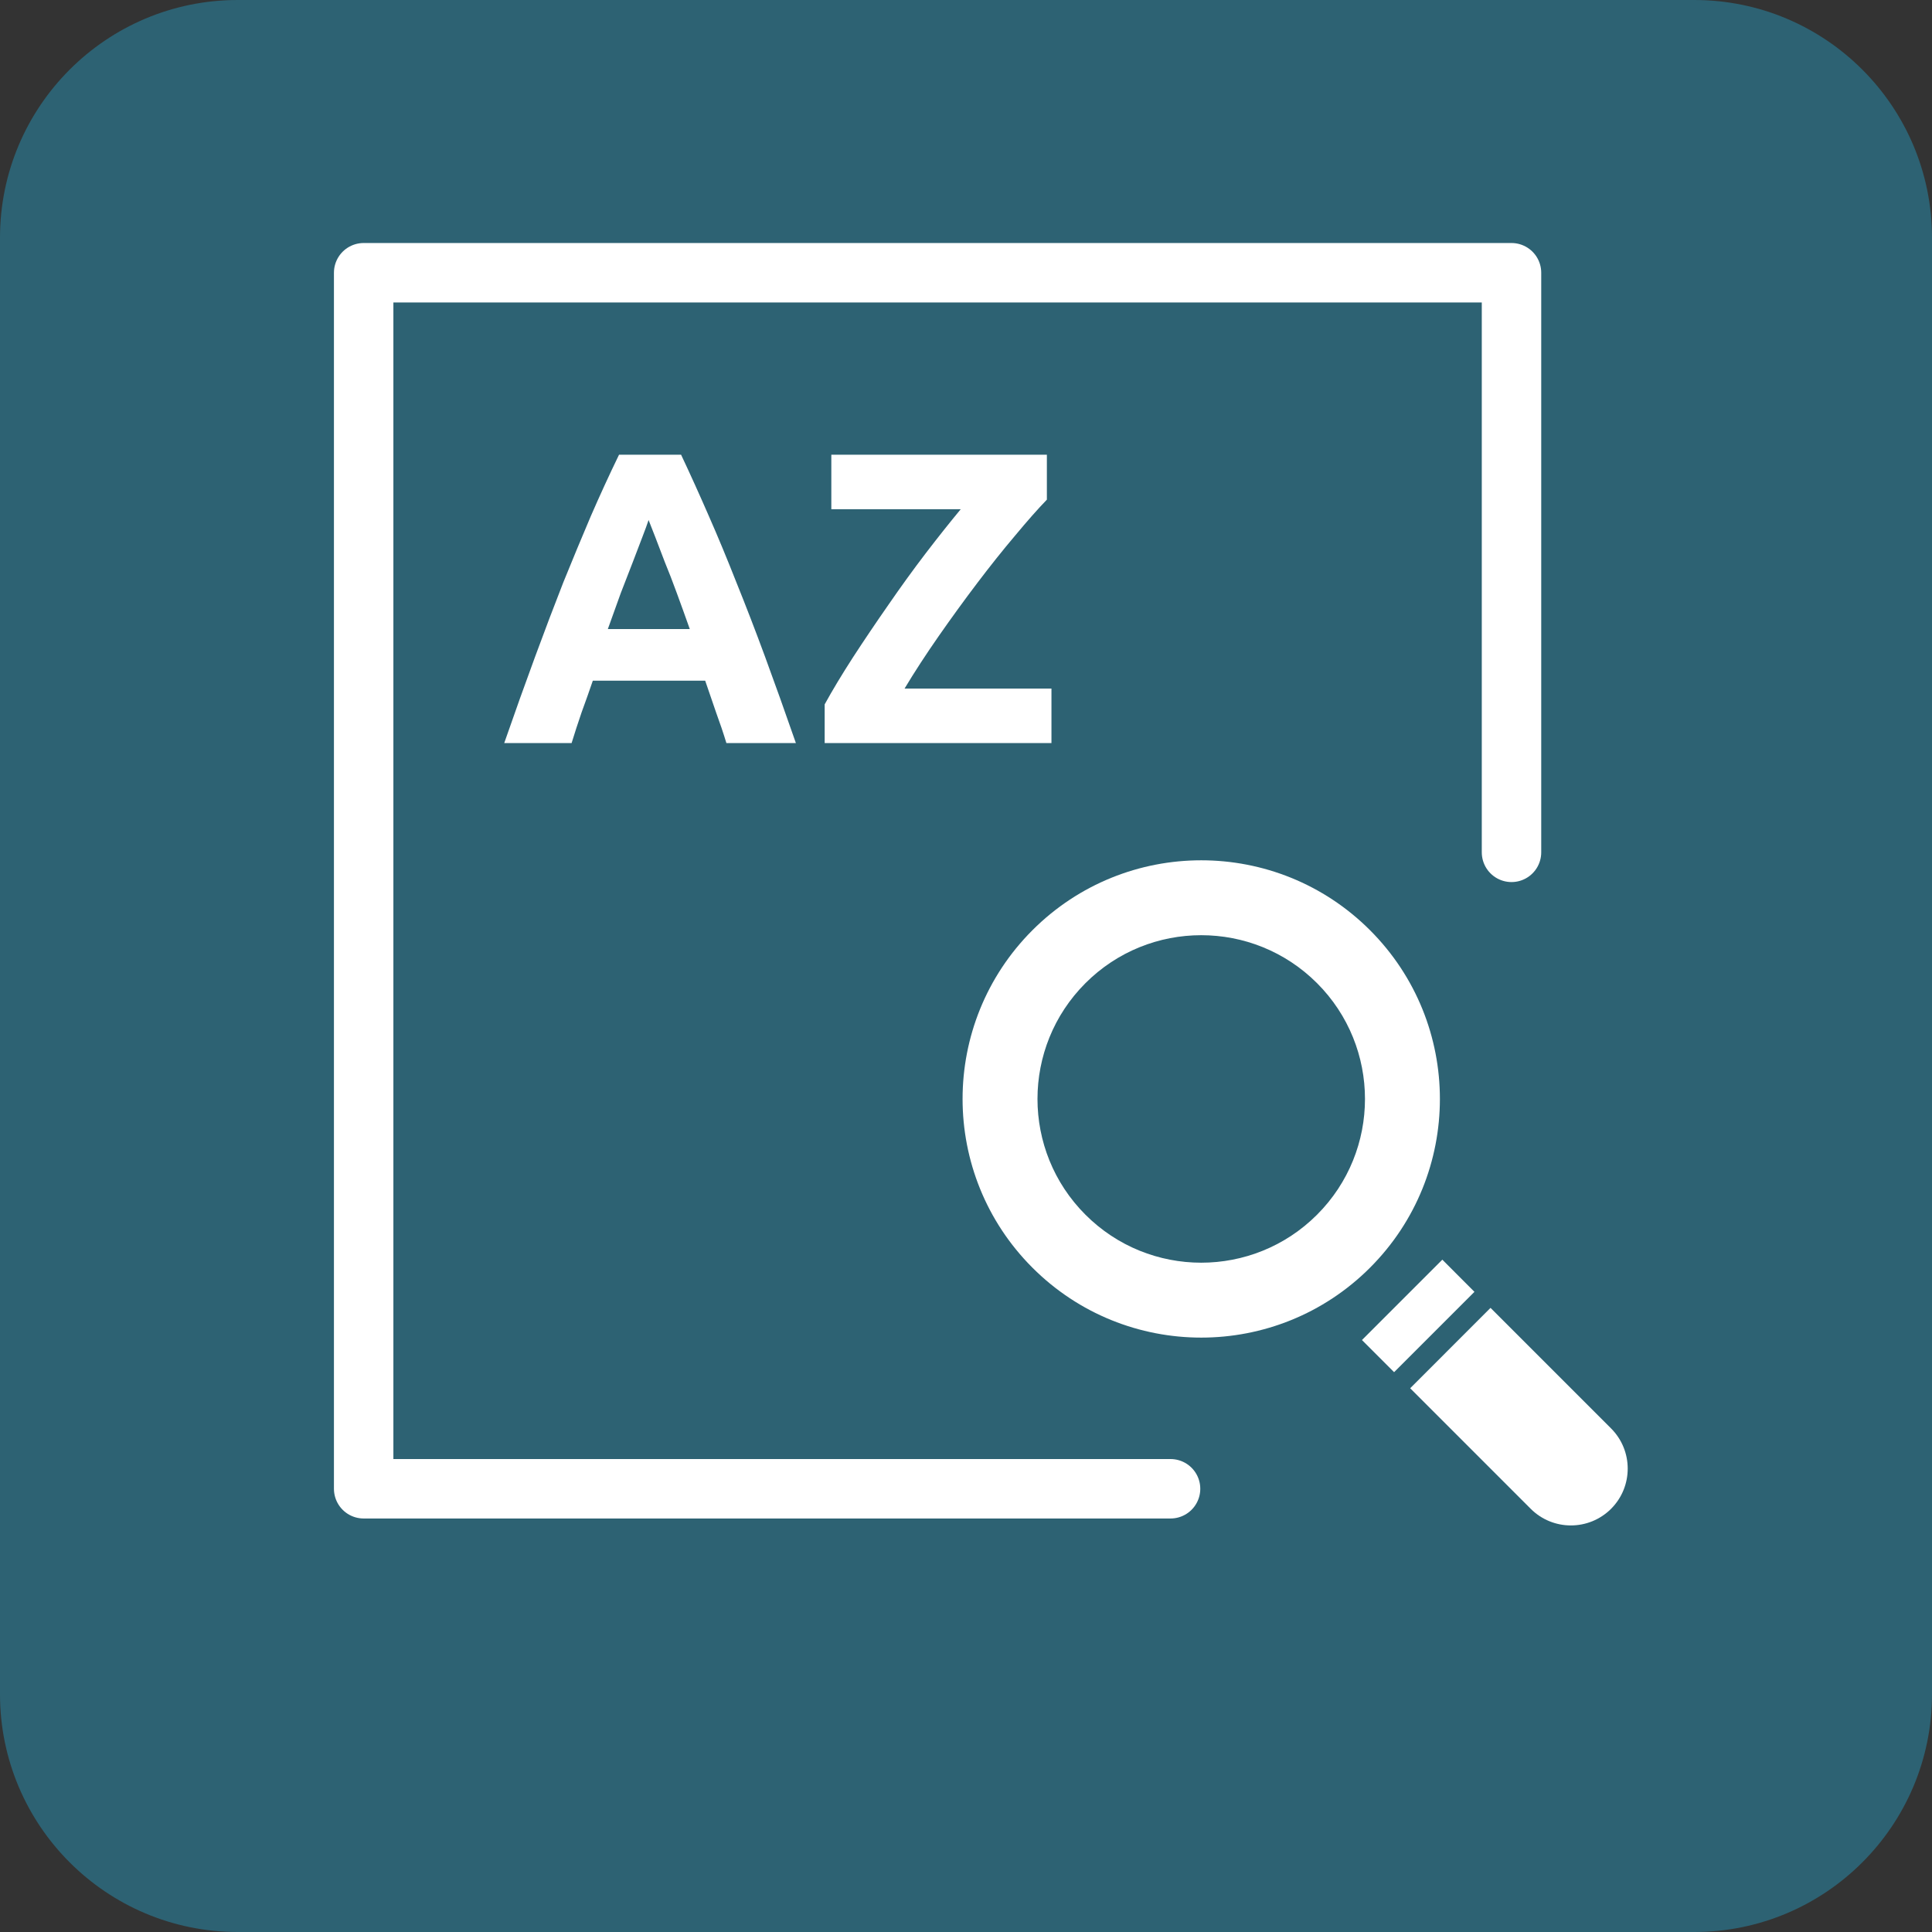 <?xml version="1.0" encoding="UTF-8"?>
<!-- Generated by Pixelmator Pro 3.5.7 -->
<svg width="65" height="65" viewBox="0 0 65 65" xmlns="http://www.w3.org/2000/svg">
    <rect x="0" y="0" width="65" height="65" fill="#333333" stroke="none"/>
    <g id="Group">
        <path id="Path" fill="#2d6273" stroke="none" d="M 8 0 L 57 0 C 61.418 0 65 3.582 65 8 L 65 57 C 65 61.418 61.418 65 57 65 L 8 65 C 3.582 65 0 61.418 0 57 L 0 8 C 0 3.582 3.582 0 8 0 Z"/>
    </g>
    <path id="path1" fill="#ffffff" stroke="none" d="M 24.439 25 C 24.337 24.664 24.22 24.319 24.09 23.964 C 23.968 23.609 23.847 23.255 23.725 22.9 L 19.945 22.9 C 19.824 23.255 19.698 23.609 19.568 23.964 C 19.446 24.319 19.334 24.664 19.231 25 L 16.964 25 C 17.327 23.955 17.673 22.989 18 22.102 C 18.326 21.215 18.644 20.38 18.951 19.596 C 19.269 18.812 19.577 18.07 19.875 17.37 C 20.183 16.661 20.501 15.97 20.827 15.298 L 22.914 15.298 C 23.231 15.97 23.543 16.661 23.852 17.37 C 24.16 18.07 24.467 18.812 24.776 19.596 C 25.093 20.38 25.415 21.215 25.742 22.102 C 26.068 22.989 26.414 23.955 26.777 25 L 24.439 25 Z M 21.821 17.496 C 21.775 17.636 21.705 17.827 21.611 18.07 C 21.518 18.313 21.411 18.593 21.29 18.91 C 21.168 19.227 21.033 19.577 20.883 19.96 C 20.744 20.343 20.599 20.744 20.45 21.164 L 23.207 21.164 C 23.058 20.744 22.914 20.343 22.773 19.96 C 22.633 19.577 22.498 19.227 22.367 18.91 C 22.246 18.593 22.139 18.313 22.046 18.07 C 21.952 17.827 21.877 17.636 21.821 17.496 Z M 35.221 16.81 C 34.923 17.118 34.568 17.519 34.157 18.014 C 33.746 18.499 33.322 19.031 32.883 19.61 C 32.444 20.189 32.011 20.786 31.581 21.402 C 31.152 22.018 30.769 22.606 30.433 23.166 L 35.375 23.166 L 35.375 25 L 27.745 25 L 27.745 23.698 C 28.006 23.222 28.324 22.695 28.697 22.116 C 29.08 21.528 29.477 20.94 29.887 20.352 C 30.298 19.755 30.713 19.181 31.133 18.63 C 31.562 18.07 31.959 17.571 32.323 17.132 L 27.969 17.132 L 27.969 15.298 L 35.221 15.298 L 35.221 16.81 Z"/>
    <path id="path2" fill="#ffffff" stroke="none" d="M 46.092 31.295 C 49.228 34.431 49.228 39.515 46.092 42.651 C 42.956 45.786 37.872 45.786 34.736 42.651 C 31.601 39.515 31.601 34.431 34.736 31.295 C 37.872 28.16 42.956 28.16 46.092 31.295 Z M 36.519 40.868 C 38.67 43.02 42.158 43.02 44.31 40.868 C 46.461 38.717 46.461 35.229 44.31 33.077 C 42.158 30.926 38.67 30.926 36.519 33.077 C 34.367 35.229 34.367 38.717 36.519 40.868 Z"/>
    <path id="path3" fill="#ffffff" stroke="none" d="M 47.444 46.706 L 50.147 44.002 L 54.203 48.058 C 54.949 48.805 54.949 50.015 54.203 50.762 L 54.203 50.762 C 53.456 51.508 52.246 51.508 51.499 50.762 L 47.444 46.706 Z"/>
    <path id="path4" fill="#ffffff" stroke="none" d="M 45.821 45.084 L 48.525 42.38 L 49.606 43.462 L 46.903 46.165 Z"/>
    <path id="path5" fill="none" stroke="#ffffff" stroke-width="2" stroke-linecap="round" stroke-linejoin="round" d="M 39.382 50.088 L 12.235 50.088 L 12.235 9.176 L 50.853 9.176 L 50.853 28.676"/>
</svg>
